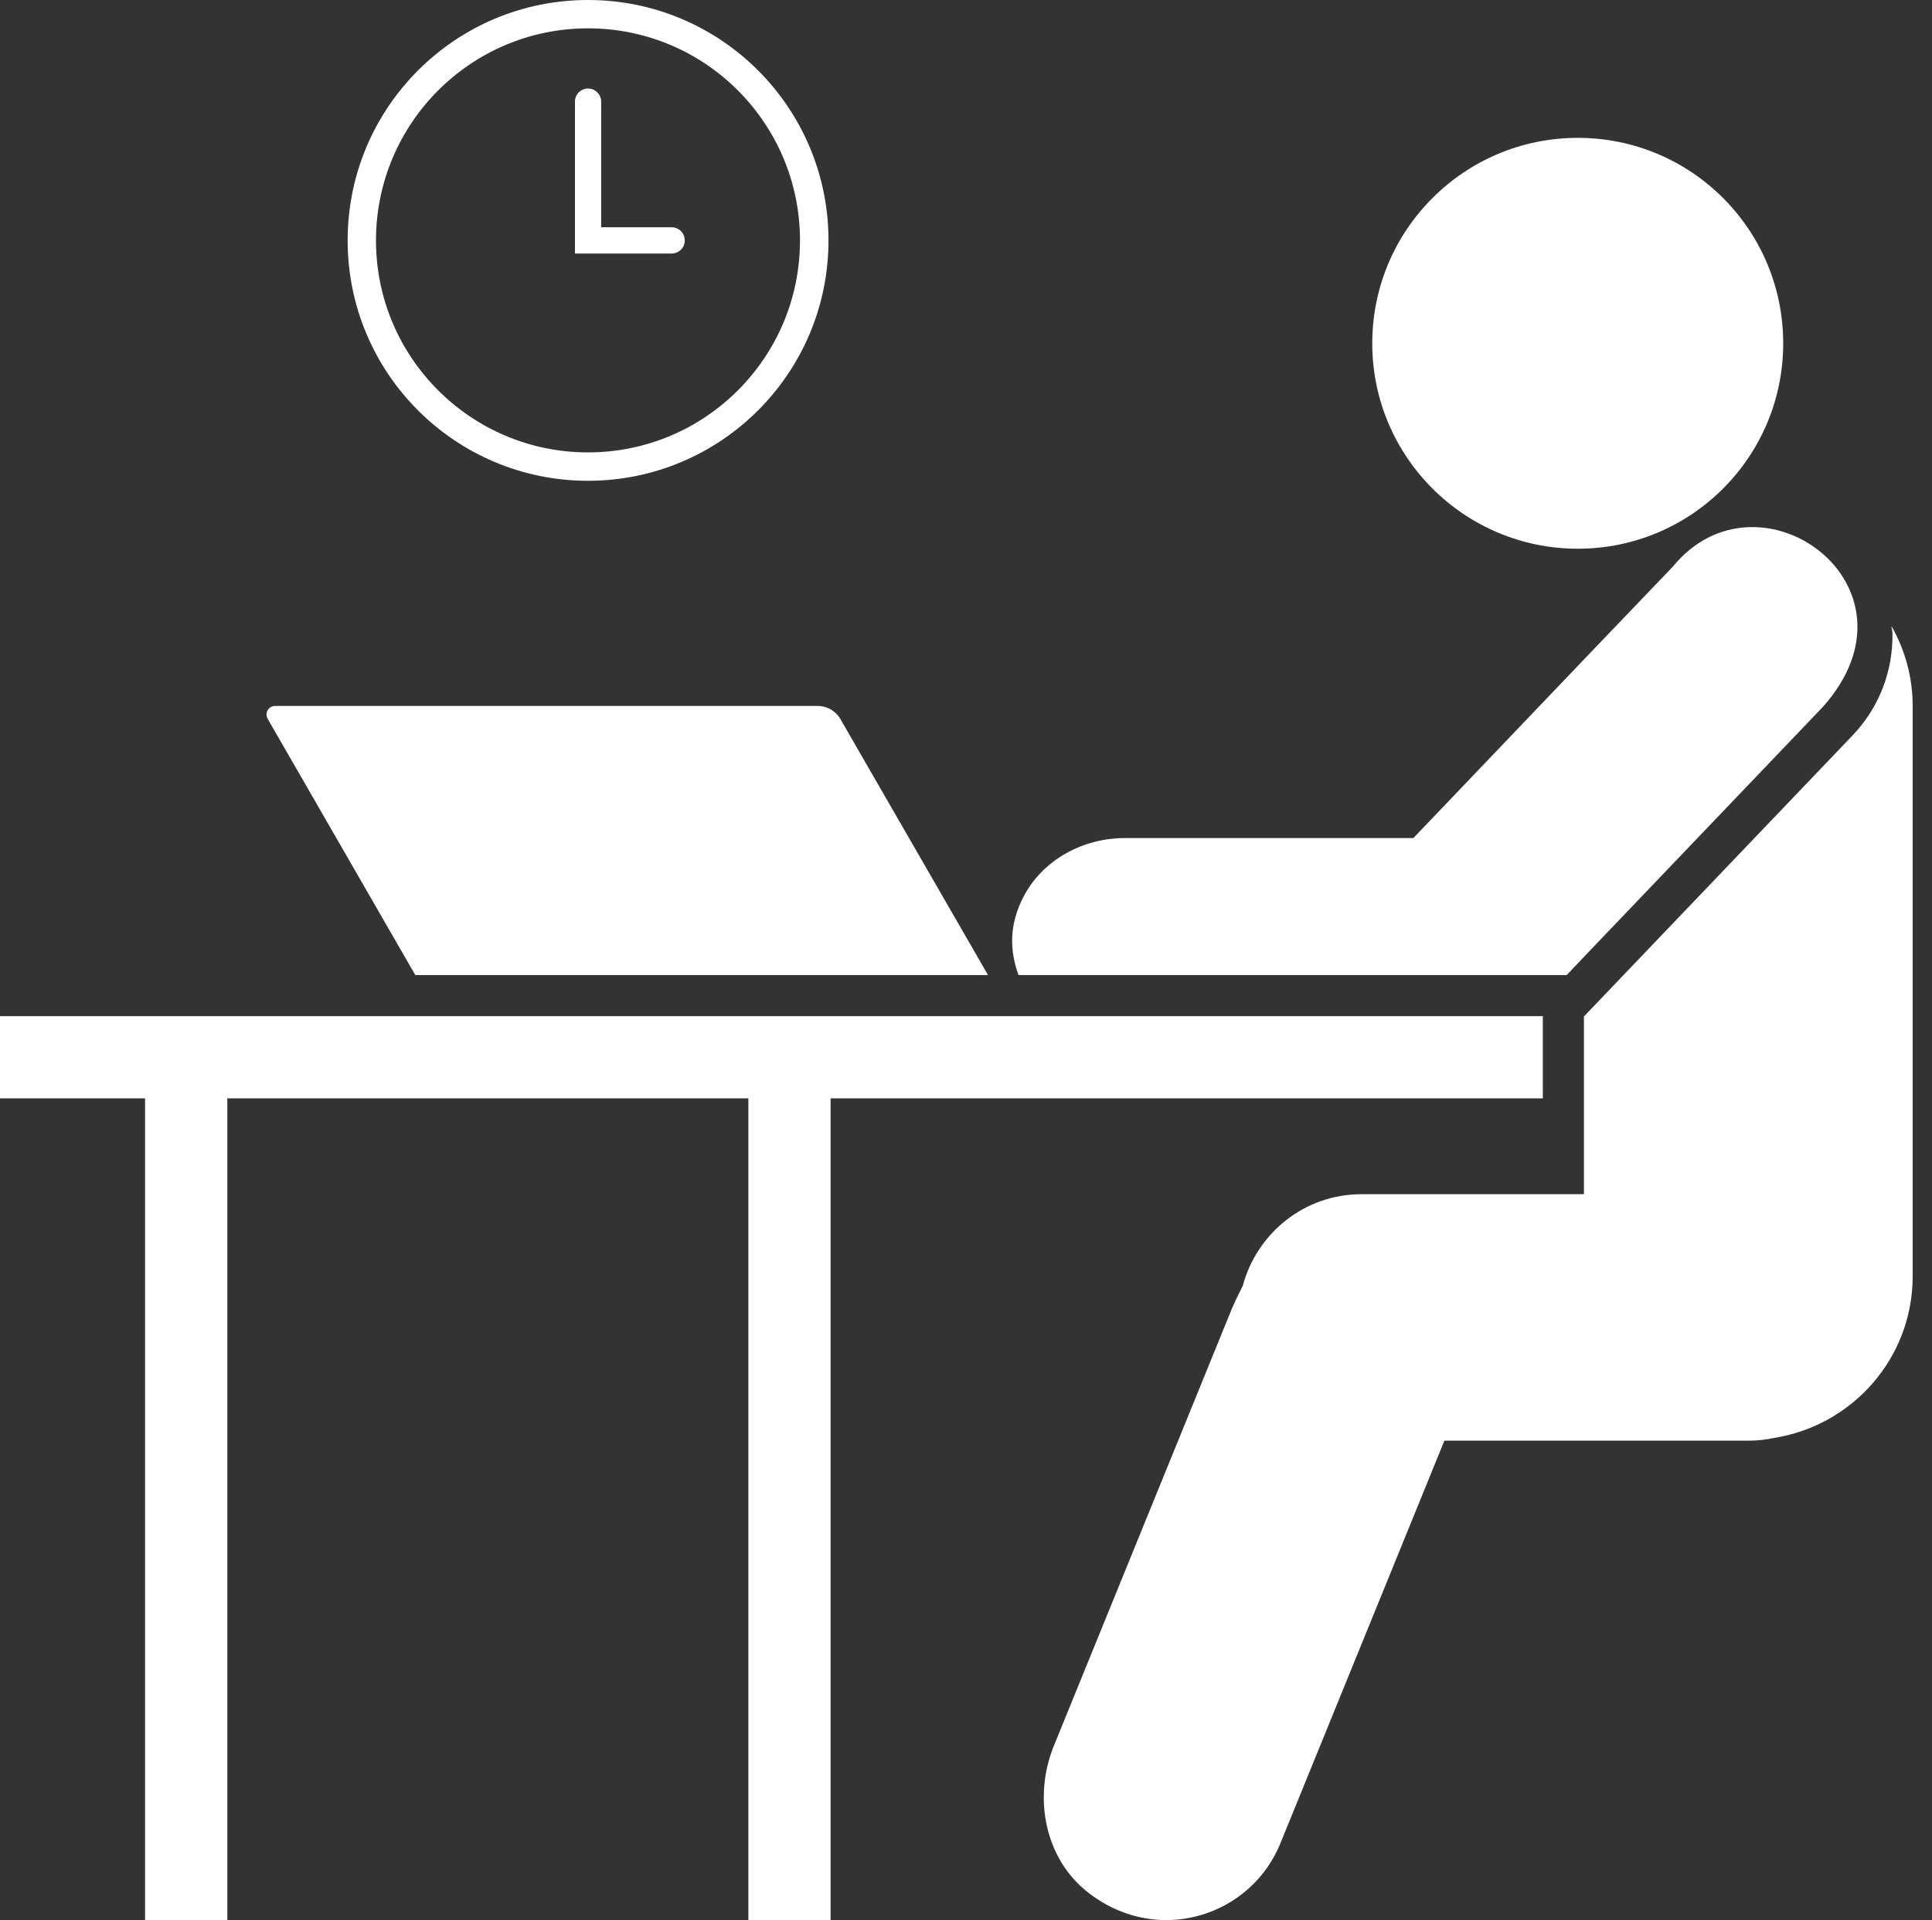 <?xml version="1.0" encoding="UTF-8" standalone="no"?><svg xmlns="http://www.w3.org/2000/svg" xmlns:xlink="http://www.w3.org/1999/xlink" fill="#ffffff" height="50" preserveAspectRatio="xMidYMid meet" version="1" viewBox="0.0 0.0 50.3 50.0" width="50.3" zoomAndPan="magnify"><rect x="0.0" y="0.0" width="50.3" height="50.0" fill="#333333" stroke="none"/><defs><clipPath id="a"><path d="M 27 16 L 49.801 16 L 49.801 50 L 27 50 Z M 27 16"/></clipPath></defs><g><g id="change1_2"><path d="M 41.078 14.289 C 44.035 14.289 46.426 11.895 46.426 8.941 C 46.426 5.984 44.035 3.59 41.078 3.59 C 38.125 3.59 35.727 5.984 35.727 8.941 C 35.727 11.895 38.125 14.289 41.078 14.289" fill="inherit"/></g><g id="change1_3"><path d="M 40.168 26.461 L 0 26.461 L 0 28.602 L 3.777 28.602 L 3.777 50 L 5.918 50 L 5.918 28.602 L 19.484 28.602 L 19.484 50 L 21.625 50 L 21.625 28.602 L 40.168 28.602 L 40.168 26.461" fill="inherit"/></g><g clip-path="url(#a)" id="change1_1"><path d="M 49.246 16.305 C 49.25 16.363 49.266 16.418 49.27 16.48 C 49.289 17.48 48.922 18.43 48.227 19.156 L 41.246 26.461 L 41.238 26.461 L 41.238 31.098 C 38.766 31.098 37.934 31.098 35.445 31.098 C 33.961 31.098 32.723 32.113 32.355 33.484 C 32.254 33.688 32.148 33.895 32.055 34.121 L 27.438 45.461 C 26.891 46.805 27.199 48.418 28.348 49.297 C 28.977 49.781 29.68 50 30.363 50 C 31.629 50 32.828 49.246 33.336 48 L 37.605 37.516 L 45.523 37.516 C 45.75 37.516 45.973 37.492 46.188 37.445 C 48.23 37.121 49.797 35.367 49.797 33.234 L 49.797 18.383 C 49.797 17.625 49.594 16.922 49.246 16.305" fill="inherit"/></g><g id="change1_4"><path d="M 35.43 25.391 L 40.789 25.391 L 41.238 24.918 L 47.453 18.414 C 50.281 15.258 45.785 12.016 43.551 14.758 L 41.504 16.895 L 36.797 21.824 L 29.281 21.824 C 28.207 21.824 27.172 22.375 26.664 23.32 C 26.25 24.094 26.297 24.781 26.516 25.391 L 35.43 25.391" fill="inherit"/></g><g id="change1_5"><path d="M 10.812 25.391 L 25.723 25.391 L 21.879 18.723 C 21.758 18.512 21.531 18.383 21.289 18.383 L 7.164 18.383 C 6.988 18.383 6.883 18.57 6.969 18.719 L 10.812 25.391" fill="inherit"/></g><g id="change1_6"><path d="M 15.309 0.738 C 18.359 0.738 20.828 3.211 20.828 6.262 C 20.828 9.309 18.359 11.781 15.309 11.781 C 12.262 11.781 9.789 9.309 9.789 6.262 C 9.789 3.211 12.262 0.738 15.309 0.738 Z M 15.309 12.52 C 18.766 12.52 21.57 9.719 21.57 6.262 C 21.57 2.801 18.766 0 15.309 0 C 11.852 0 9.051 2.801 9.051 6.262 C 9.051 9.719 11.852 12.52 15.309 12.52" fill="inherit"/></g><g id="change1_7"><path d="M 17.828 6.262 C 17.828 6.07 17.676 5.918 17.484 5.918 L 15.652 5.918 L 15.652 2.648 C 15.652 2.457 15.496 2.305 15.309 2.305 C 15.121 2.305 14.969 2.457 14.969 2.648 L 14.969 6.602 L 17.484 6.602 C 17.676 6.602 17.828 6.449 17.828 6.262" fill="inherit"/></g></g></svg>